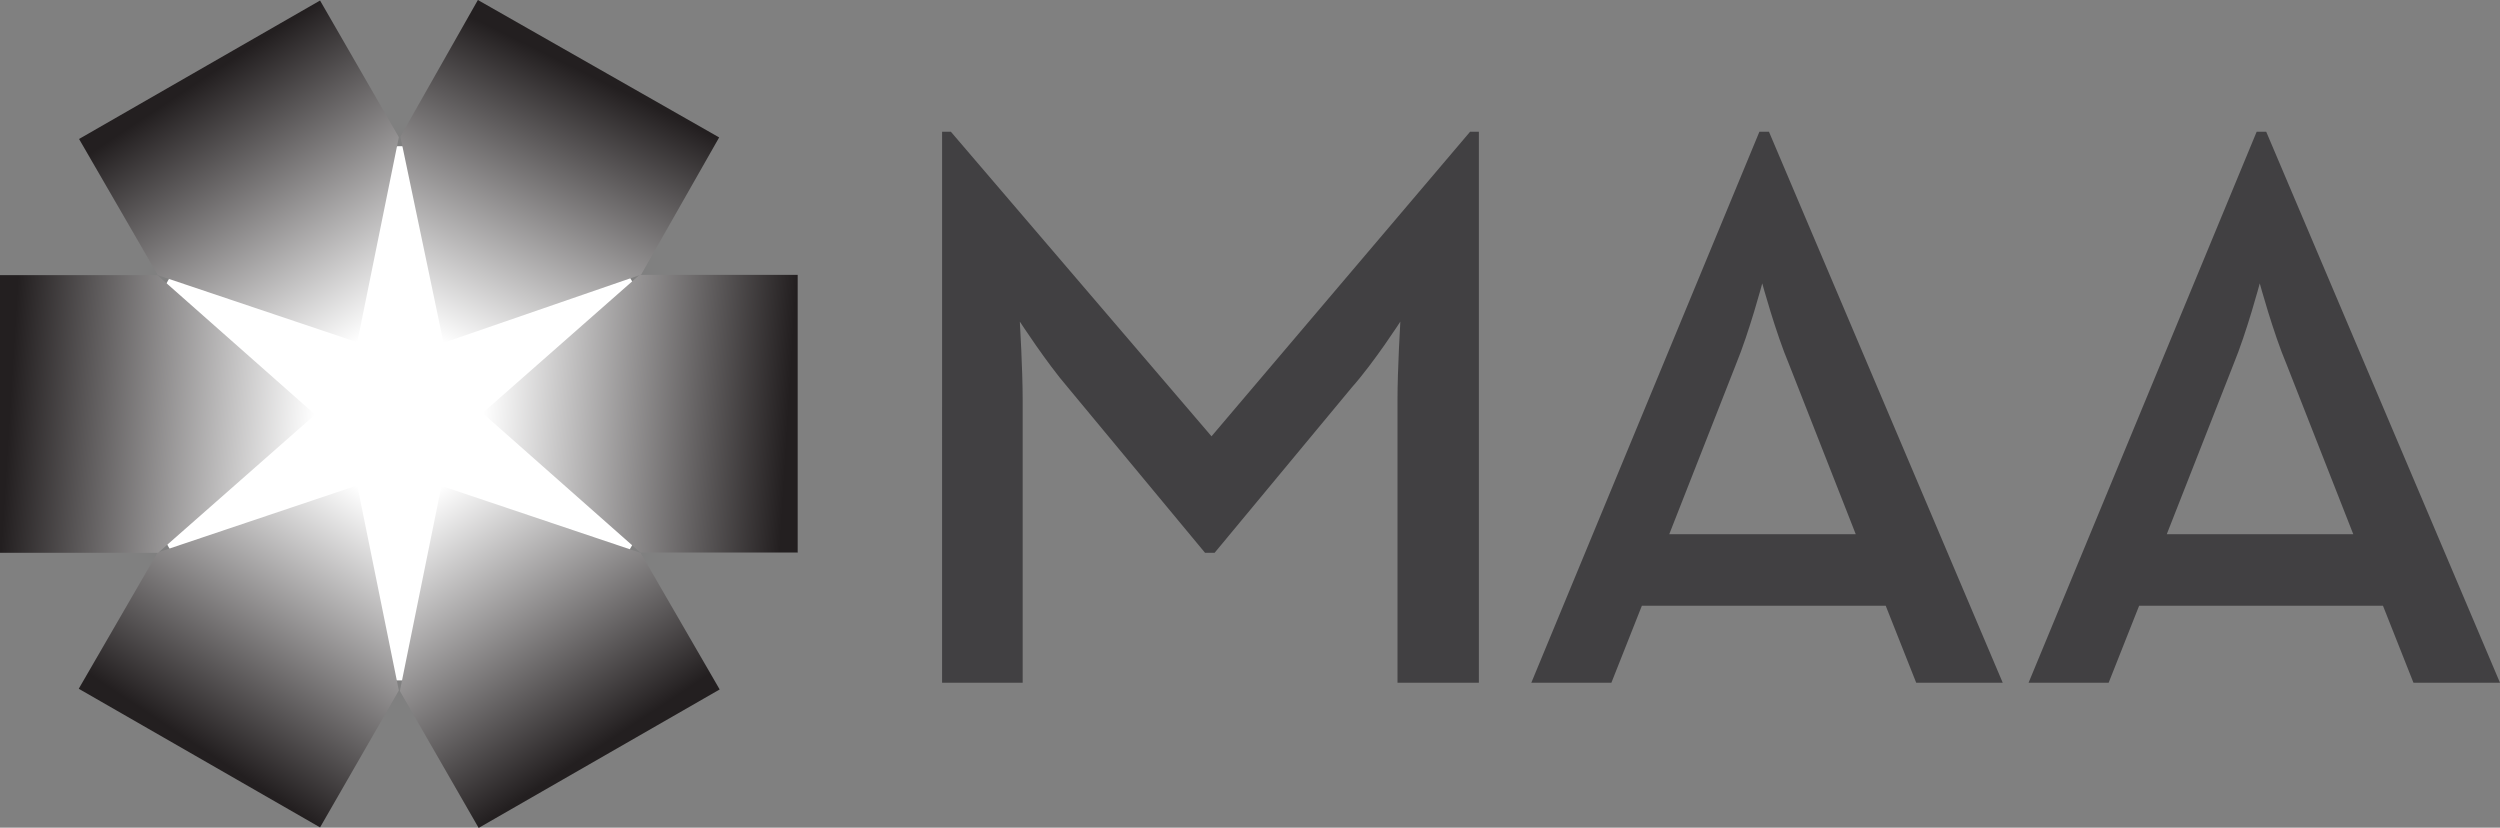 <?xml version="1.0" encoding="UTF-8"?> <svg xmlns="http://www.w3.org/2000/svg" xmlns:xlink="http://www.w3.org/1999/xlink" id="Layer_1" viewBox="0 0 96.78 32.04"><rect x="0" y="0" width="96.78" height="32.04" fill="#808080" stroke="none"/><defs><style>.cls-1{fill:url(#New_Gradient_Swatch_5-2);}.cls-2{fill:url(#New_Gradient_Swatch_5-5);}.cls-3{fill:url(#New_Gradient_Swatch_5-4);}.cls-4{fill:url(#New_Gradient_Swatch_5-3);}.cls-5{fill:url(#New_Gradient_Swatch_5-6);}.cls-6,.cls-7{fill:#414042;}.cls-8{fill:#fff;}.cls-9{fill:url(#New_Gradient_Swatch_5);}.cls-7{fill-rule:evenodd;}</style><linearGradient id="New_Gradient_Swatch_5" x1="9.27" y1="11.57" x2="15.99" y2="1.44" gradientTransform="translate(-1.72 14.36) rotate(.07) scale(1 -1)" gradientUnits="userSpaceOnUse"><stop offset=".03" stop-color="#231f20"></stop><stop offset="1" stop-color="#fff"></stop></linearGradient><linearGradient id="New_Gradient_Swatch_5-2" x1="9.25" y1="30.35" x2="15.96" y2="20.22" gradientTransform="translate(32.64 -1.08) rotate(-179.93) scale(1 -1)" xlink:href="#New_Gradient_Swatch_5"></linearGradient><linearGradient id="New_Gradient_Swatch_5-3" x1="-3.18" y1="30.34" x2="3.54" y2="20.21" gradientTransform="translate(10.71 -1.08) rotate(-.07)" xlink:href="#New_Gradient_Swatch_5"></linearGradient><linearGradient id="New_Gradient_Swatch_5-4" x1="-10.04" y1="20.46" x2="-3.32" y2="10.33" gradientTransform="translate(22.75 14.3) rotate(60)" xlink:href="#New_Gradient_Swatch_5"></linearGradient><linearGradient id="New_Gradient_Swatch_5-5" x1="17.17" y1="19.96" x2="23.88" y2="9.84" gradientTransform="translate(-2.9 -2.13) rotate(59.62) scale(1 -1)" xlink:href="#New_Gradient_Swatch_5"></linearGradient><linearGradient id="New_Gradient_Swatch_5-6" x1="-3.73" y1="6.97" x2="2.98" y2="-3.16" gradientTransform="translate(22.97 16.46) rotate(-120)" xlink:href="#New_Gradient_Swatch_5"></linearGradient></defs><path class="cls-8" d="M15.48,5.66h0c5.71,0,10.34,4.63,10.34,10.34h0c0,5.71-4.63,10.34-10.34,10.34h0c-5.71,0-10.34-4.63-10.34-10.34h0c0-5.71,4.63-10.34,10.34-10.34Z"></path><path class="cls-6" d="M36.47,5.1h.34l10.09,11.79,10.01-11.79h.34v21.33h-3.15v-10.95c0-1.18.11-3.03.11-3.03,0,0-1.01,1.57-1.88,2.55l-5.31,6.4h-.37l-5.31-6.4c-.82-.95-1.86-2.55-1.86-2.55,0,0,.11,1.85.11,3.03v10.95h-3.12V5.1Z"></path><path class="cls-7" d="M68.47,5.1h-.36l-8.83,21.33h3.1l1.18-2.98h9.44l1.18,2.98h3.35l-9.05-21.33ZM69.26,14.11l2.58,6.57h-7.22l2.58-6.57c.52-1.26,1.02-3.14,1.02-3.14,0,0,.52,1.91,1.04,3.14Z"></path><path class="cls-7" d="M87.72,5.1h-.36l-8.83,21.33h3.1l1.18-2.98h9.44l1.18,2.98h3.35l-9.05-21.33ZM88.52,14.11l2.58,6.57h-7.22l2.58-6.57c.52-1.26,1.02-3.14,1.02-3.14,0,0,.52,1.91,1.04,3.14Z"></path><path class="cls-9" d="M6.1,10.65l7.73,2.6,1.61-7.94L12.39.02,3.06,5.38l3.05,5.27Z"></path><path class="cls-1" d="M24.82,21.41l-7.73-2.6-1.61,7.94,3.05,5.3,9.33-5.36-3.05-5.27Z"></path><path class="cls-4" d="M3.06,26.67l9.33,5.36,3.05-5.3-1.61-7.94-7.73,2.6-3.05,5.27Z"></path><path class="cls-3" d="M0,10.64v10.76s6.12,0,6.12,0l6.08-5.35-6.11-5.4H0Z"></path><path class="cls-2" d="M15.5,5.29l1.67,7.98,7.65-2.64,3.02-5.31L18.5,0l-3,5.29Z"></path><path class="cls-5" d="M30.88,21.4v-10.76s-6.12,0-6.12,0l-6.08,5.35,6.11,5.4h6.08Z"></path></svg> 